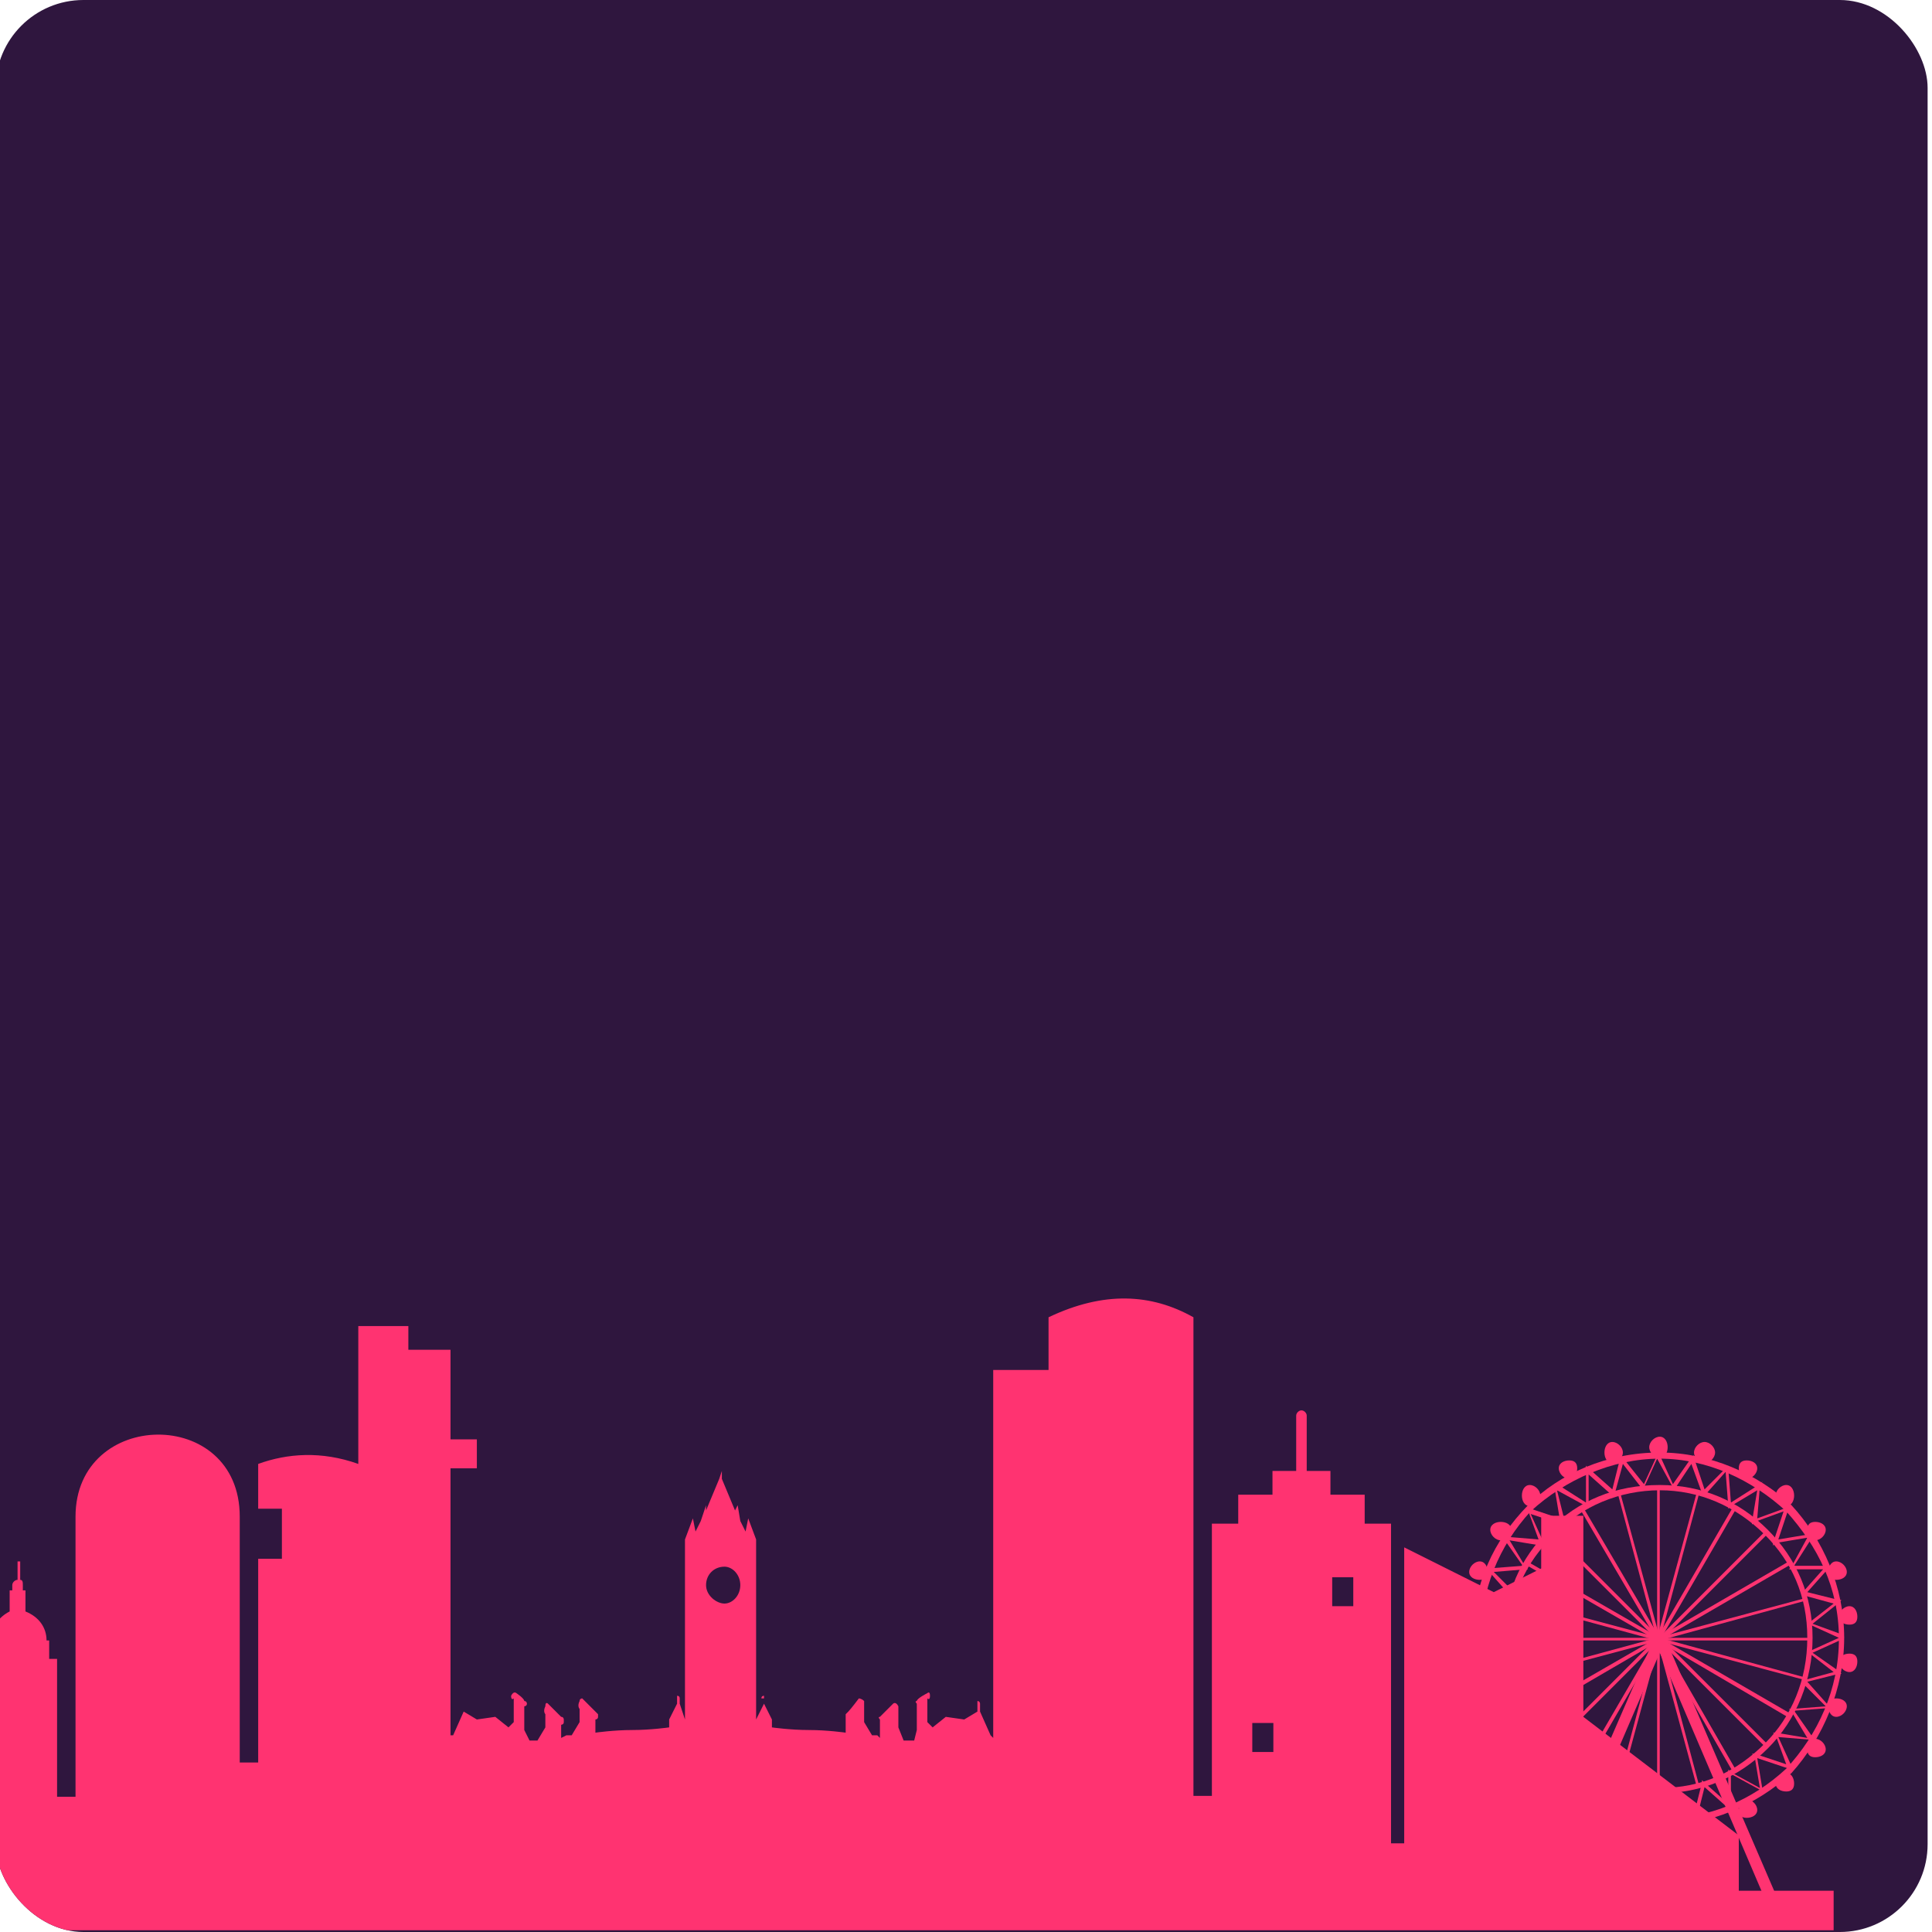 <?xml version="1.0" encoding="UTF-8"?>
<svg id="Layer_1" xmlns="http://www.w3.org/2000/svg" xmlns:xlink="http://www.w3.org/1999/xlink" version="1.1" viewBox="0 0 220 220">
  <!-- Generator: Adobe Illustrator 29.2.0, SVG Export Plug-In . SVG Version: 2.1.0 Build 108)  -->
  <defs>
    <style>
      .st0 {
        fill: none;
      }

      .st1 {
        fill: #2f163e;
      }

      .st2 {
        fill-rule: evenodd;
      }

      .st2, .st3 {
        fill: #ff3371;
      }

      .st4 {
        clip-path: url(#clippath);
      }
    </style>
    <clipPath id="clippath">
      <rect class="st1" x="-.5" y="0" width="220" height="220" rx="10" ry="10"/>
    </clipPath>
  </defs>
  <rect class="st0" x="-.5" y="0" width="220" height="220" rx="10" ry="10"/>
  <g>
    <rect class="st1" x="-.5" y="0" width="220" height="220" rx="10" ry="10"/>
    <g class="st4">
      <g>
        <path class="st2" d="M-44.8,215.4h8.1v-25h4.5v-3.9h9.6v3.9h2.7v-2.1h1.8v-3.9h.6c.3-3.3,2.1-5.7,5.1-6.9v-5.4h.9v-1.5c0-.6,0-1.2.9-1.2v-4.2h.3v4.2c.6,0,.9.6.9,1.2v1.5h.9v5.4c2.7,1.2,4.5,3.6,5.1,6.9h.6v3.9h1.2v-1.5h.3c.3-1.5,1.2-2.7,2.4-3.3v-2.4h.3v-.6c0-.3.3-.6.6-.6v-2.1h.3v2.1c.3,0,.3.3.3.6v.6h.3v2.4c1.5.6,2.4,1.8,2.4,3.3h.3v2.1h.9v15.7h2.1v-31.9c0-12.3,18.7-12.6,18.7,0v28h2.1v-23.2h2.7v-5.7h-2.7v-5.1c3.3-1.2,7.2-1.5,11.4,0v-15.7h5.7v2.7h4.8v10.2h3v3.3h-3v30.4h.3l1.2-2.7v-1.2,1.2l1.5.9,2.1-.3,1.5,1.2.6-.6v-2.7s-.3.3-.3-.3c.3-.6.6-.3.6-.3,0,0,.9.6.9.9.3,0,.3.3.3.3,0,.3-.3.3-.3.3v2.7l.6,1.2h.9l.9-1.5v-1.5s-.3-.3,0-.9c0-.6.3-.3.3-.3,0,0,1.2,1.2,1.5,1.5.3,0,.3.3.3.3v.3c0,.3-.3.3-.3.3v1.5l.6-.3h.6l.9-1.5v-1.5s-.3-.3,0-.9c0-.3.3-.3.3-.3,0,0,1.2,1.2,1.5,1.5l.3.3v.3c0,.3-.3.3-.3.3v1.5s2.1-.3,4.2-.3,4.2-.3,4.2-.3v-.9l.9-1.8v-.6h0v-.3q.3,0,.3.3h0v.6l.6,1.8v-20.5l.9-2.4.3,1.5.6-1.2.6-1.8v.6l1.5-3.6.3-.9v.9l1.5,3.6.3-.6.3,1.8.6,1.2.3-1.5.9,2.4v20.5l.9-1.8v-.6h-.3q0-.3.3-.3v.3h0v.6l.9,1.8v.9s2.1.3,4.2.3,4.2.3,4.2.3v-2.1l.3-.3c.3-.3,1.2-1.5,1.2-1.5,0,0,.3,0,.6.3v2.4l.9,1.5h.6l.3.3v-2.1s-.3-.3,0-.3c.3-.3,1.5-1.5,1.5-1.5,0,0,.3-.3.6.3v2.4l.6,1.5h1.2l.3-1.2v-3s-.3-.3,0-.3c0-.3,1.2-.9,1.2-.9,0,0,.3-.3.3.3s-.3.3-.3.3v2.7l.6.6,1.5-1.2,2.1.3,1.5-.9v-1.2c.3,0,.3.3.3.3v.9l1.2,2.7.3.3v-41.9h6.3v-6c6.3-3,11.7-2.7,16.5,0v54.5h2.1v-31h3v-3.3h3.9v-2.7h2.7v-6.3c0-.3.3-.6.6-.6h0c.3,0,.6.3.6.6v6.3h2.7v2.7h3.9v3.3h3v36.4h1.5v-33.7l10.2,5.1,5.4-2.7v-6h4.8v22.9l17.7,13.5v6.3h10.8v4.5H-44.8v-4.5ZM151.7,179.6h2.4v3.3h-2.4v-3.3ZM142.6,196.2h2.4v3.3h-2.4v-3.3ZM82.5,178.4c.9,0,1.8.9,1.8,2.1s-.9,2.1-1.8,2.1-2.1-.9-2.1-2.1.9-2.1,2.1-2.1h0Z"/>
        <path class="st3" d="M189,165.4c5.7,0,11.1,2.4,15,6,3.6,3.9,6,9.3,6,15.1s-2.4,11.4-6,15.4c-3.9,3.6-9.3,6-15,6s-11.4-2.4-15-6c-3.9-3.9-6.3-9.3-6.3-15.4s2.4-11.1,6.3-15.1c3.6-3.6,9-6,15-6h0ZM203.4,172.1c-3.9-3.6-9-6-14.4-6s-10.8,2.4-14.7,6c-3.6,3.9-5.7,9-5.7,14.5s2.1,10.8,5.7,14.8c3.9,3.6,9,5.7,14.7,5.7s10.5-2.1,14.4-5.7c3.6-3.9,6-9,6-14.8s-2.4-10.5-6-14.5h0Z"/>
        <path class="st3" d="M189,169.1c4.8,0,9,1.8,12.3,5.1,3.3,3.3,5.1,7.5,5.1,12.3s-1.8,9.3-5.1,12.6c-3.3,3.3-7.5,5.1-12.3,5.1s-9.3-1.8-12.6-5.1c-3.3-3.3-5.1-7.5-5.1-12.6s1.8-9,5.1-12.3c3.3-3.3,7.5-5.1,12.6-5.1h0ZM201,174.8c-3.3-3.3-7.5-5.1-12-5.1s-9,1.8-12,5.1c-3.3,3-5.1,7.2-5.1,11.7s1.8,9,5.1,12c3,3.3,7.2,5.1,12,5.1s8.7-1.8,12-5.1c3-3,4.8-7.2,4.8-12s-1.8-8.7-4.8-11.7h0Z"/>
        <path class="st3" d="M189,165.7l1.5,3.3,2.1-3,.3-.3v.3l1.2,3.6,2.4-2.4.3-.3v.3l.3,3.9,3.3-2.1.3-.3-.3.6-.3,3.6,3.3-1.2.3-.3v.3l-1.2,3.6,3.6-.6h.3v.3l-2.1,3.3h4.2l-.3.3-2.4,2.7,3.6.9h.3l-.3.3-3,2.4,3.3,1.2.3.3-.3.3-3.3,1.5,3,2.1.3.3h-.3l-3.6.9,2.4,2.7.3.3h-.3l-3.9.3,2.1,3,.3.3h-.6l-3.6-.3,1.5,3.3v.3h-.3l-3.6-1.2.6,3.6v.3l-.3-.3-3.3-1.8v4.2l-.3-.3-2.7-2.4-.9,3.6v.3l-.3-.3-2.4-3-1.2,3.3-.3.3-.3-.3-1.5-3.3-2.1,3-.3.3v-.3l-.9-3.6-2.7,2.4-.3.3v-.3l-.3-3.9-3,2.1-.3.3v-.6l.3-3.6-3.3,1.2-.3.3v-.3l1.2-3.6-3.6.6h-.3l.3-.3,1.8-3.3h-4.2l.3-.3,2.4-2.7-3.6-.9h-.3l.3-.3,3-2.4-3.3-1.5h-.3l.3-.3,3.3-1.5-3-2.1-.3-.3h.3l3.6-.9-2.4-2.7-.3-.3h.3l3.9-.3-2.1-3-.3-.6.6.3,3.6.3-1.2-3.3-.3-.3h.3l3.6,1.2-.6-3.6v-.3h.3l3.3,2.1v-4.2l.3.3,2.7,2.4.9-3.6v-.3l.3.3,2.4,3,1.5-3.3v-.3l.3.3ZM190.5,169.4l-1.8-3.3-1.5,3.3v.3l-.3-.3-2.1-2.7-.9,3.3v.3h-.3l-2.7-2.4v3.9l-.3-.3-3.3-1.8.9,3.6v.3h-.3l-3.6-1.2,1.5,3.3v.3h-.3l-3.6-.6,1.8,3,.3.3h-.3l-3.6.3,2.4,2.4.3.3h-.3l-3.6,1.2,3,1.8v.3h0l-3.3,1.8,3.3,1.5h0v.3l-3,2.1,3.6.9h.3l-.3.3-2.4,2.7h3.9l-.3.3-1.8,3.3,3.6-.9h.3v.3l-1.2,3.6,3.3-1.5h.3v.3l-.6,3.6,3-1.8.3-.3v.3l.3,3.6,2.7-2.4v-.3l.3.3.9,3.6,2.1-3h0l.3.3,1.5,3,1.5-3v-.3h.3l2.1,3,.9-3.6v-.3l.3.3,2.7,2.4v-3.9l.3.3,3.3,1.8-.6-3.6-.3-.3h.3l3.6,1.2-1.2-3.3-.3-.3h.3l3.6.6-1.8-3-.3-.3h.3l3.9-.3-2.7-2.7h0l.3-.3,3.3-.9-2.7-2.1h-.3l.3-.3,3.3-1.5-3.3-1.5h-.3l.3-.3,2.7-2.1-3.3-.9h-.3v-.3l2.4-2.7h-3.9l.3-.3,1.8-3.3-3.6.6-.3.3v-.3l1.2-3.6-3.3,1.2-.3.3v-.3l.6-3.6-3,1.8-.3.3v-.3l-.3-3.9-2.4,2.7h-.3v-.3l-1.2-3.3-1.8,2.7-.3.3v-.3Z"/>
        <rect class="st3" x="188.7" y="169.4" width=".3" height="17.2"/>
        <polygon class="st3" points="188.7 186.8 184.2 170 184.5 170 189 186.5 188.7 186.8"/>
        <polygon class="st3" points="188.7 186.8 179.9 171.8 180.2 171.5 189 186.5 188.7 186.8"/>
        <rect class="st3" x="182.4" y="171.8" width=".4" height="17.5" transform="translate(-74.1 181.9) rotate(-45)"/>
        <polygon class="st3" points="188.7 186.8 173.6 178.1 173.9 177.8 189 186.5 188.7 186.8"/>
        <polygon class="st3" points="188.7 186.8 172.1 182.3 172.1 182 189 186.5 188.7 186.8"/>
        <rect class="st3" x="171.5" y="186.5" width="17.4" height=".3"/>
        <polygon class="st3" points="189 186.8 172.1 191.3 172.1 191 188.7 186.5 189 186.8"/>
        <polygon class="st3" points="189 186.8 173.9 195.6 173.6 195.2 188.7 186.5 189 186.8"/>
        <rect class="st3" x="173.9" y="192.6" width="17.5" height=".4" transform="translate(-82.9 185.7) rotate(-45)"/>
        <polygon class="st3" points="189 186.8 180.2 201.9 179.9 201.6 188.7 186.5 189 186.8"/>
        <polygon class="st3" points="189 186.8 184.5 203.4 184.2 203.4 188.7 186.5 189 186.8"/>
        <rect class="st3" x="188.7" y="186.5" width=".3" height="17.5"/>
        <polygon class="st3" points="189 186.5 193.5 203.4 193.2 203.4 188.7 186.8 189 186.5"/>
        <polygon class="st3" points="189 186.5 197.7 201.6 197.4 201.9 188.7 186.8 189 186.5"/>
        <rect class="st3" x="194.8" y="184.1" width=".4" height="17.5" transform="translate(-79.2 194.2) rotate(-45)"/>
        <polygon class="st3" points="189 186.5 204 195.2 203.7 195.6 188.7 186.8 189 186.5"/>
        <polygon class="st3" points="189 186.5 205.5 191 205.5 191.3 188.7 186.8 189 186.5"/>
        <rect class="st3" x="189" y="186.5" width="17.1" height=".3"/>
        <polygon class="st3" points="188.7 186.5 205.5 182 205.5 182.3 189 186.8 188.7 186.5"/>
        <polygon class="st3" points="188.7 186.5 203.7 177.8 204 178.1 189 186.8 188.7 186.5"/>
        <rect class="st3" x="186.3" y="180.3" width="17.5" height=".4" transform="translate(-70.5 190.9) rotate(-45)"/>
        <polygon class="st3" points="188.7 186.5 197.4 171.5 197.7 171.8 189 186.8 188.7 186.5"/>
        <polygon class="st3" points="188.7 186.5 193.2 170 193.5 170 189 186.8 188.7 186.5"/>
        <path class="st2" d="M189,207.3c.6,0,.9.6.9,1.2s-.3,1.2-.9,1.2-1.2-.6-1.2-1.2.6-1.2,1.2-1.2h0Z"/>
        <path class="st2" d="M194.1,206.7c.6,0,1.2.6,1.2,1.2s-.6,1.2-1.2,1.2-1.2-.6-1.2-1.2.6-1.2,1.2-1.2h0Z"/>
        <path class="st2" d="M198.9,204.9c.6,0,1.2.6,1.2,1.2s-.6.9-1.2.9-.9-.3-.9-.9.3-1.2.9-1.2h0Z"/>
        <path class="st2" d="M203.4,201.9c.6,0,.9.6.9,1.2s-.3.9-.9.9-1.2-.3-1.2-.9.6-1.2,1.2-1.2h0Z"/>
        <path class="st2" d="M206.7,198c.6,0,1.2.6,1.2,1.2s-.6.9-1.2.9-.9-.3-.9-.9.3-1.2.9-1.2h0Z"/>
        <path class="st2" d="M209.1,193.4c.6,0,1.2.3,1.2.9s-.6,1.2-1.2,1.2-.9-.6-.9-1.2.3-.9.9-.9h0Z"/>
        <path class="st2" d="M210.6,188.3c.6,0,.9.3.9.9s-.3,1.2-.9,1.2-1.2-.6-1.2-1.2.6-.9,1.2-.9h0Z"/>
        <path class="st2" d="M210.6,182.9c.6,0,.9.6.9,1.2s-.3.9-.9.9-1.2-.3-1.2-.9.6-1.2,1.2-1.2h0Z"/>
        <path class="st2" d="M209.1,177.8c.6,0,1.2.6,1.2,1.2s-.6.9-1.2.9-.9-.3-.9-.9.3-1.2.9-1.2h0Z"/>
        <path class="st2" d="M206.7,173.3c.6,0,1.2.3,1.2.9s-.6,1.2-1.2,1.2-.9-.6-.9-1.2.3-.9.9-.9h0Z"/>
        <path class="st2" d="M203.4,169.1c.6,0,.9.6.9,1.2s-.3,1.2-.9,1.2-1.2-.6-1.2-1.2.6-1.2,1.2-1.2h0Z"/>
        <path class="st2" d="M198.9,166.3c.6,0,1.2.3,1.2.9s-.6,1.2-1.2,1.2-.9-.6-.9-1.2.3-.9.9-.9h0Z"/>
        <path class="st2" d="M194.1,164.2c.6,0,1.2.6,1.2,1.2s-.6,1.2-1.2,1.2-1.2-.6-1.2-1.2.6-1.2,1.2-1.2h0Z"/>
        <path class="st2" d="M189,163.6c.6,0,.9.6.9,1.2s-.3,1.2-.9,1.2-1.2-.6-1.2-1.2.6-1.2,1.2-1.2h0Z"/>
        <path class="st2" d="M183.6,206.7c-.6,0-.9.6-.9,1.2s.3,1.2.9,1.2,1.2-.6,1.2-1.2-.6-1.2-1.2-1.2h0Z"/>
        <path class="st2" d="M178.7,204.9c-.6,0-1.2.6-1.2,1.2s.6.9,1.2.9,1.2-.3,1.2-.9-.6-1.2-1.2-1.2h0Z"/>
        <path class="st2" d="M174.2,201.9c-.6,0-.9.6-.9,1.2s.3.9.9.9,1.2-.3,1.2-.9-.6-1.2-1.2-1.2h0Z"/>
        <path class="st2" d="M170.9,198c-.6,0-1.2.6-1.2,1.2s.6.9,1.2.9,1.2-.3,1.2-.9-.6-1.2-1.2-1.2h0Z"/>
        <path class="st2" d="M168.5,193.4c-.6,0-1.2.3-1.2.9s.6,1.2,1.2,1.2.9-.6.9-1.2-.3-.9-.9-.9h0Z"/>
        <path class="st2" d="M167.3,188.3c-.6,0-1.2.3-1.2.9s.6,1.2,1.2,1.2.9-.6.9-1.2-.3-.9-.9-.9h0Z"/>
        <path class="st2" d="M167.3,182.9c-.6,0-1.2.6-1.2,1.2s.6.9,1.2.9.9-.3.9-.9-.3-1.2-.9-1.2h0Z"/>
        <path class="st2" d="M168.5,177.8c-.6,0-1.2.6-1.2,1.2s.6.9,1.2.9.9-.3.9-.9-.3-1.2-.9-1.2h0Z"/>
        <path class="st2" d="M170.9,173.3c-.6,0-1.2.3-1.2.9s.6,1.2,1.2,1.2,1.2-.6,1.2-1.2-.6-.9-1.2-.9h0Z"/>
        <path class="st2" d="M174.2,169.1c-.6,0-.9.6-.9,1.2s.3,1.2.9,1.2,1.2-.6,1.2-1.2-.6-1.2-1.2-1.2h0Z"/>
        <path class="st2" d="M178.7,166.3c-.6,0-1.2.3-1.2.9s.6,1.2,1.2,1.2.9-.6.9-1.2-.3-.9-.9-.9h0Z"/>
        <path class="st2" d="M183.6,164.2c-.6,0-.9.6-.9,1.2s.3,1.2.9,1.2,1.2-.6,1.2-1.2-.6-1.2-1.2-1.2h0Z"/>
        <polygon class="st3" points="189.6 186.8 176 218.4 174.8 217.8 188.4 186.5 189.6 186.8"/>
        <polygon class="st3" points="189.6 186.5 203.1 217.8 201.9 218.4 188.4 186.8 189.6 186.5"/>
      </g>
    </g>
  </g>
</svg>
